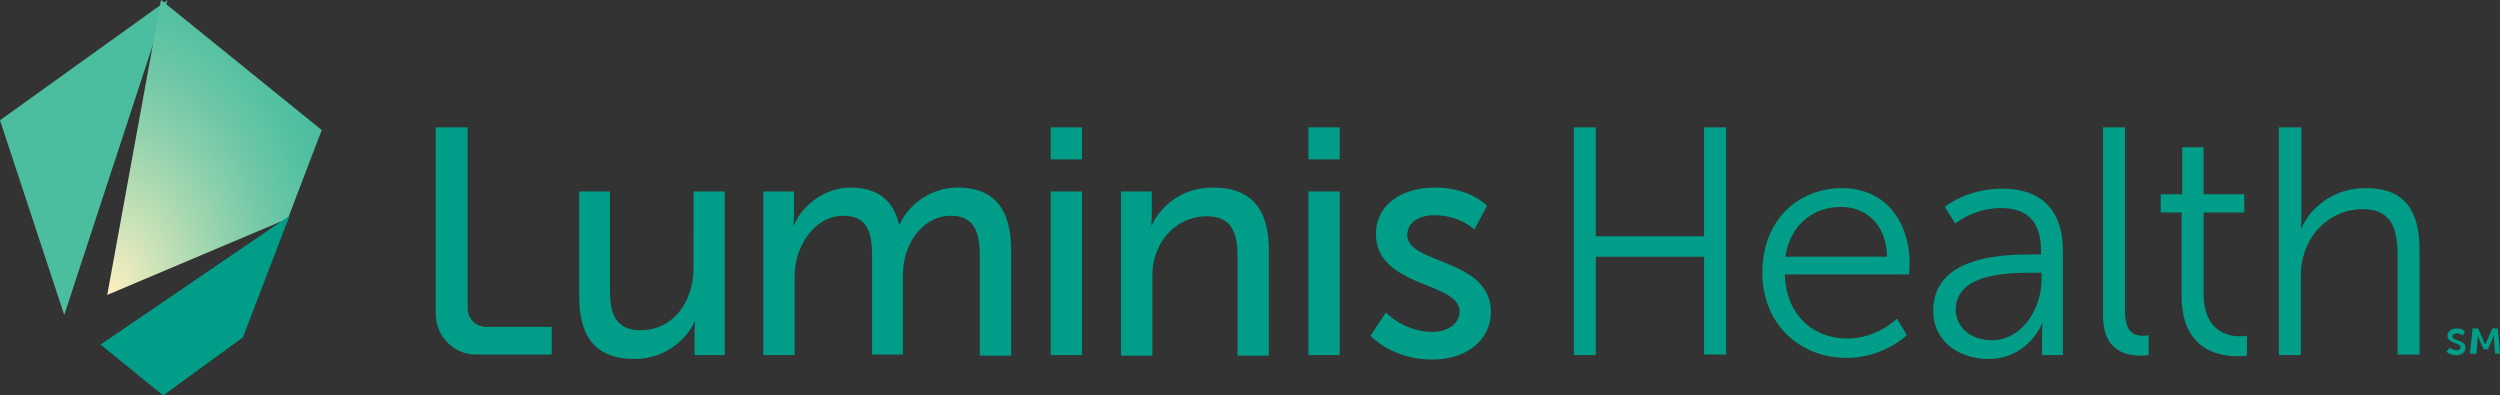 <svg width="373" height="59" viewBox="0 0 373 59" fill="none" xmlns="http://www.w3.org/2000/svg">
    <rect x="0" y="0" width="373" height="59" fill="#333333" stroke="none"/>
    <path fill-rule="evenodd" clip-rule="evenodd" d="M366.551 52.259c-.572 0-1.061-.37-1.061-.37l-.49.592s.572.519 1.469.519c.899 0 1.389-.519 1.389-1.111 0-.678-.64-.92-1.188-1.127-.412-.156-.771-.292-.771-.578 0-.222.325-.444.652-.444.49 0 .898.297.898.297l.327-.593s-.408-.444-1.225-.444c-.816 0-1.387.444-1.387 1.111 0 .626.622.876 1.165 1.094.421.169.794.319.794.61 0 .296-.245.444-.572.444zM369.735 49h-.817l-.408 3.778h.98l.163-2.15v-.591s.164.37.244.592l.654 1.482h.653l.652-1.482c.082-.222.245-.592.245-.592v.592l.164 2.149H373L372.673 49h-.817l-.815 1.851c-.164.297-.245.593-.245.593s-.164-.37-.245-.593L369.735 49z" fill="#009D88"/>
    <path d="M0 17.943 25 0 9.584 47 0 17.943z" fill="#4CBEA0"/>
    <path d="M24.021 0 48 19.4l-5.043 13.208L16 44l8.021-44z" fill="url(#46li8d30ja)"/>
    <path fill-rule="evenodd" clip-rule="evenodd" d="M65.015 19h4.754v26.97a2.773 2.773 0 0 0 2.788 2.803h9.757v4.124H70.999c-3.279 0-5.984-2.721-5.984-6.02V19zm91.747 0h4.674v4.783h-4.674V19zm-38.29 9.567h-4.591v24.412h4.673V41.845c0-1.154.083-2.227.329-3.217.901-3.464 3.443-6.433 6.968-6.433 3.772 0 4.264 2.888 4.264 6.104v14.598h4.591V41.763c0-1.237.082-2.392.328-3.382.821-3.298 3.361-6.186 6.805-6.186 3.69 0 4.346 2.64 4.346 6.104v14.763h4.674v-15.67c0-6.268-2.542-9.403-8.036-9.403-3.936 0-7.297 2.557-8.609 5.526h-.081c-.821-3.628-3.198-5.526-7.298-5.526-3.771 0-7.215 2.722-8.363 5.61h-.081s.081-.826.081-1.816v-3.216zm-27.467 0h-4.59v15.587c0 6.516 2.786 9.403 8.28 9.403 4.756 0 7.953-3.217 8.937-5.608h.081s-.081.824-.081 1.813v3.217h4.509V28.567h-4.674V40.03c0 4.866-2.951 9.236-7.87 9.236-3.936 0-4.592-2.721-4.592-6.102V28.567zm70.431 0h-4.674v24.412h4.674V28.567zm5.903 0h4.509v3.216c0 .99-.082 1.815-.082 1.815h.082c.984-2.145 3.854-5.609 9.101-5.609 5.739 0 8.363 3.135 8.363 9.402v15.67h-4.674v-14.68c0-3.464-.738-6.103-4.591-6.103-3.689 0-6.641 2.474-7.707 6.021-.328.99-.41 2.061-.41 3.298v11.465h-4.673V28.567h.082zM199.888 19h-4.673v4.783h4.673V19zm-4.673 9.567h4.673v24.412h-4.673V28.567zm18.53 20.948c-4.264 0-6.969-2.886-6.969-2.886l-2.295 3.464s3.197 3.546 9.182 3.546c5.33 0 8.774-3.052 8.774-7.093 0-4.6-4.121-6.255-7.623-7.661-2.589-1.04-4.841-1.945-4.841-3.802 0-2.063 1.968-2.97 4.018-2.97 3.853 0 5.986 2.145 5.986 2.145l1.885-3.547s-2.459-2.722-7.788-2.722c-4.839 0-8.774 2.474-8.774 6.928 0 4.582 4.088 6.242 7.581 7.661 2.607 1.059 4.882 1.983 4.882 3.886 0 1.98-1.968 3.051-4.018 3.051zM234.816 19h3.28v16.247h16.152V19h3.28v33.897h-3.28V38.3h-16.152v14.68h-3.28V19zm50.098 20.289c0-6.021-3.444-11.217-10.085-11.217-6.56 0-11.889 4.784-11.889 12.619 0 7.505 5.411 12.701 12.627 12.701 5.411 0 8.936-3.382 8.936-3.382l-1.476-2.474s-2.952 2.969-7.379 2.969c-5.001 0-9.182-3.381-9.347-9.567h18.53s.083-1.073.083-1.65zm-3.363-.99c-.163-5.031-3.279-7.423-6.887-7.423-4.017 0-7.543 2.556-8.281 7.423h15.168zm22.958-.33h-1.312c-4.182 0-14.759.164-14.759 8.412 0 4.784 4.182 7.176 8.2 7.176 5.986 0 8.034-5.28 8.034-5.28h.083s-.083.826-.083 2.063v2.639h3.117V37.474c0-6.103-3.198-9.32-9.02-9.32-5.411 0-8.609 2.722-8.609 2.722l1.558 2.475s2.788-2.31 6.805-2.31c3.444 0 5.986 1.567 5.986 6.268v.66zm-7.297 12.783c4.591 0 7.379-4.866 7.379-8.989v-1.072h-1.394c-3.771 0-11.396.164-11.396 5.526 0 2.227 1.803 4.535 5.411 4.535zM317.053 19h-3.28v28.124c0 5.278 3.526 5.938 5.577 5.938.655 0 1.229-.083 1.229-.083v-2.97s-.41.084-.82.084c-1.23 0-2.706-.412-2.706-3.629V19zm8.446 12.7h-3.117V28.98h3.198v-7.01h3.198v7.01h6.068V31.7h-6.068v12.043c0 5.69 3.608 6.433 5.411 6.433.657 0 1.066-.083 1.066-.083v2.969s-.492.083-1.393.083c-2.788 0-8.363-.908-8.363-8.99V31.7zM343.372 19H340.011v33.979h3.279v-11.63c0-1.153.082-2.226.411-3.216 1.065-4.04 4.673-6.928 8.772-6.928 4.674 0 5.248 3.383 5.248 7.176v14.516H361V37.474c0-5.938-2.049-9.402-8.035-9.402-5.493 0-8.691 3.711-9.593 6.02h-.082s.082-.907.082-1.978V19zM36.236 50.34 24.346 59 15 51.413l28.204-19.218-6.968 18.145z" fill="#009D88"/>
    <defs>
        <radialGradient id="46li8d30ja" cx="0" cy="0" r="1" gradientUnits="userSpaceOnUse" gradientTransform="matrix(60.006 0 0 82.508 16.182 43.864)">
            <stop stop-color="#FFF0C1"/>
            <stop offset=".098" stop-color="#D9E6BA"/>
            <stop offset=".268" stop-color="#9DD5AF"/>
            <stop offset=".412" stop-color="#71C8A7"/>
            <stop offset=".524" stop-color="#56C1A2"/>
            <stop offset=".59" stop-color="#4CBEA0"/>
        </radialGradient>
    </defs>
</svg>
